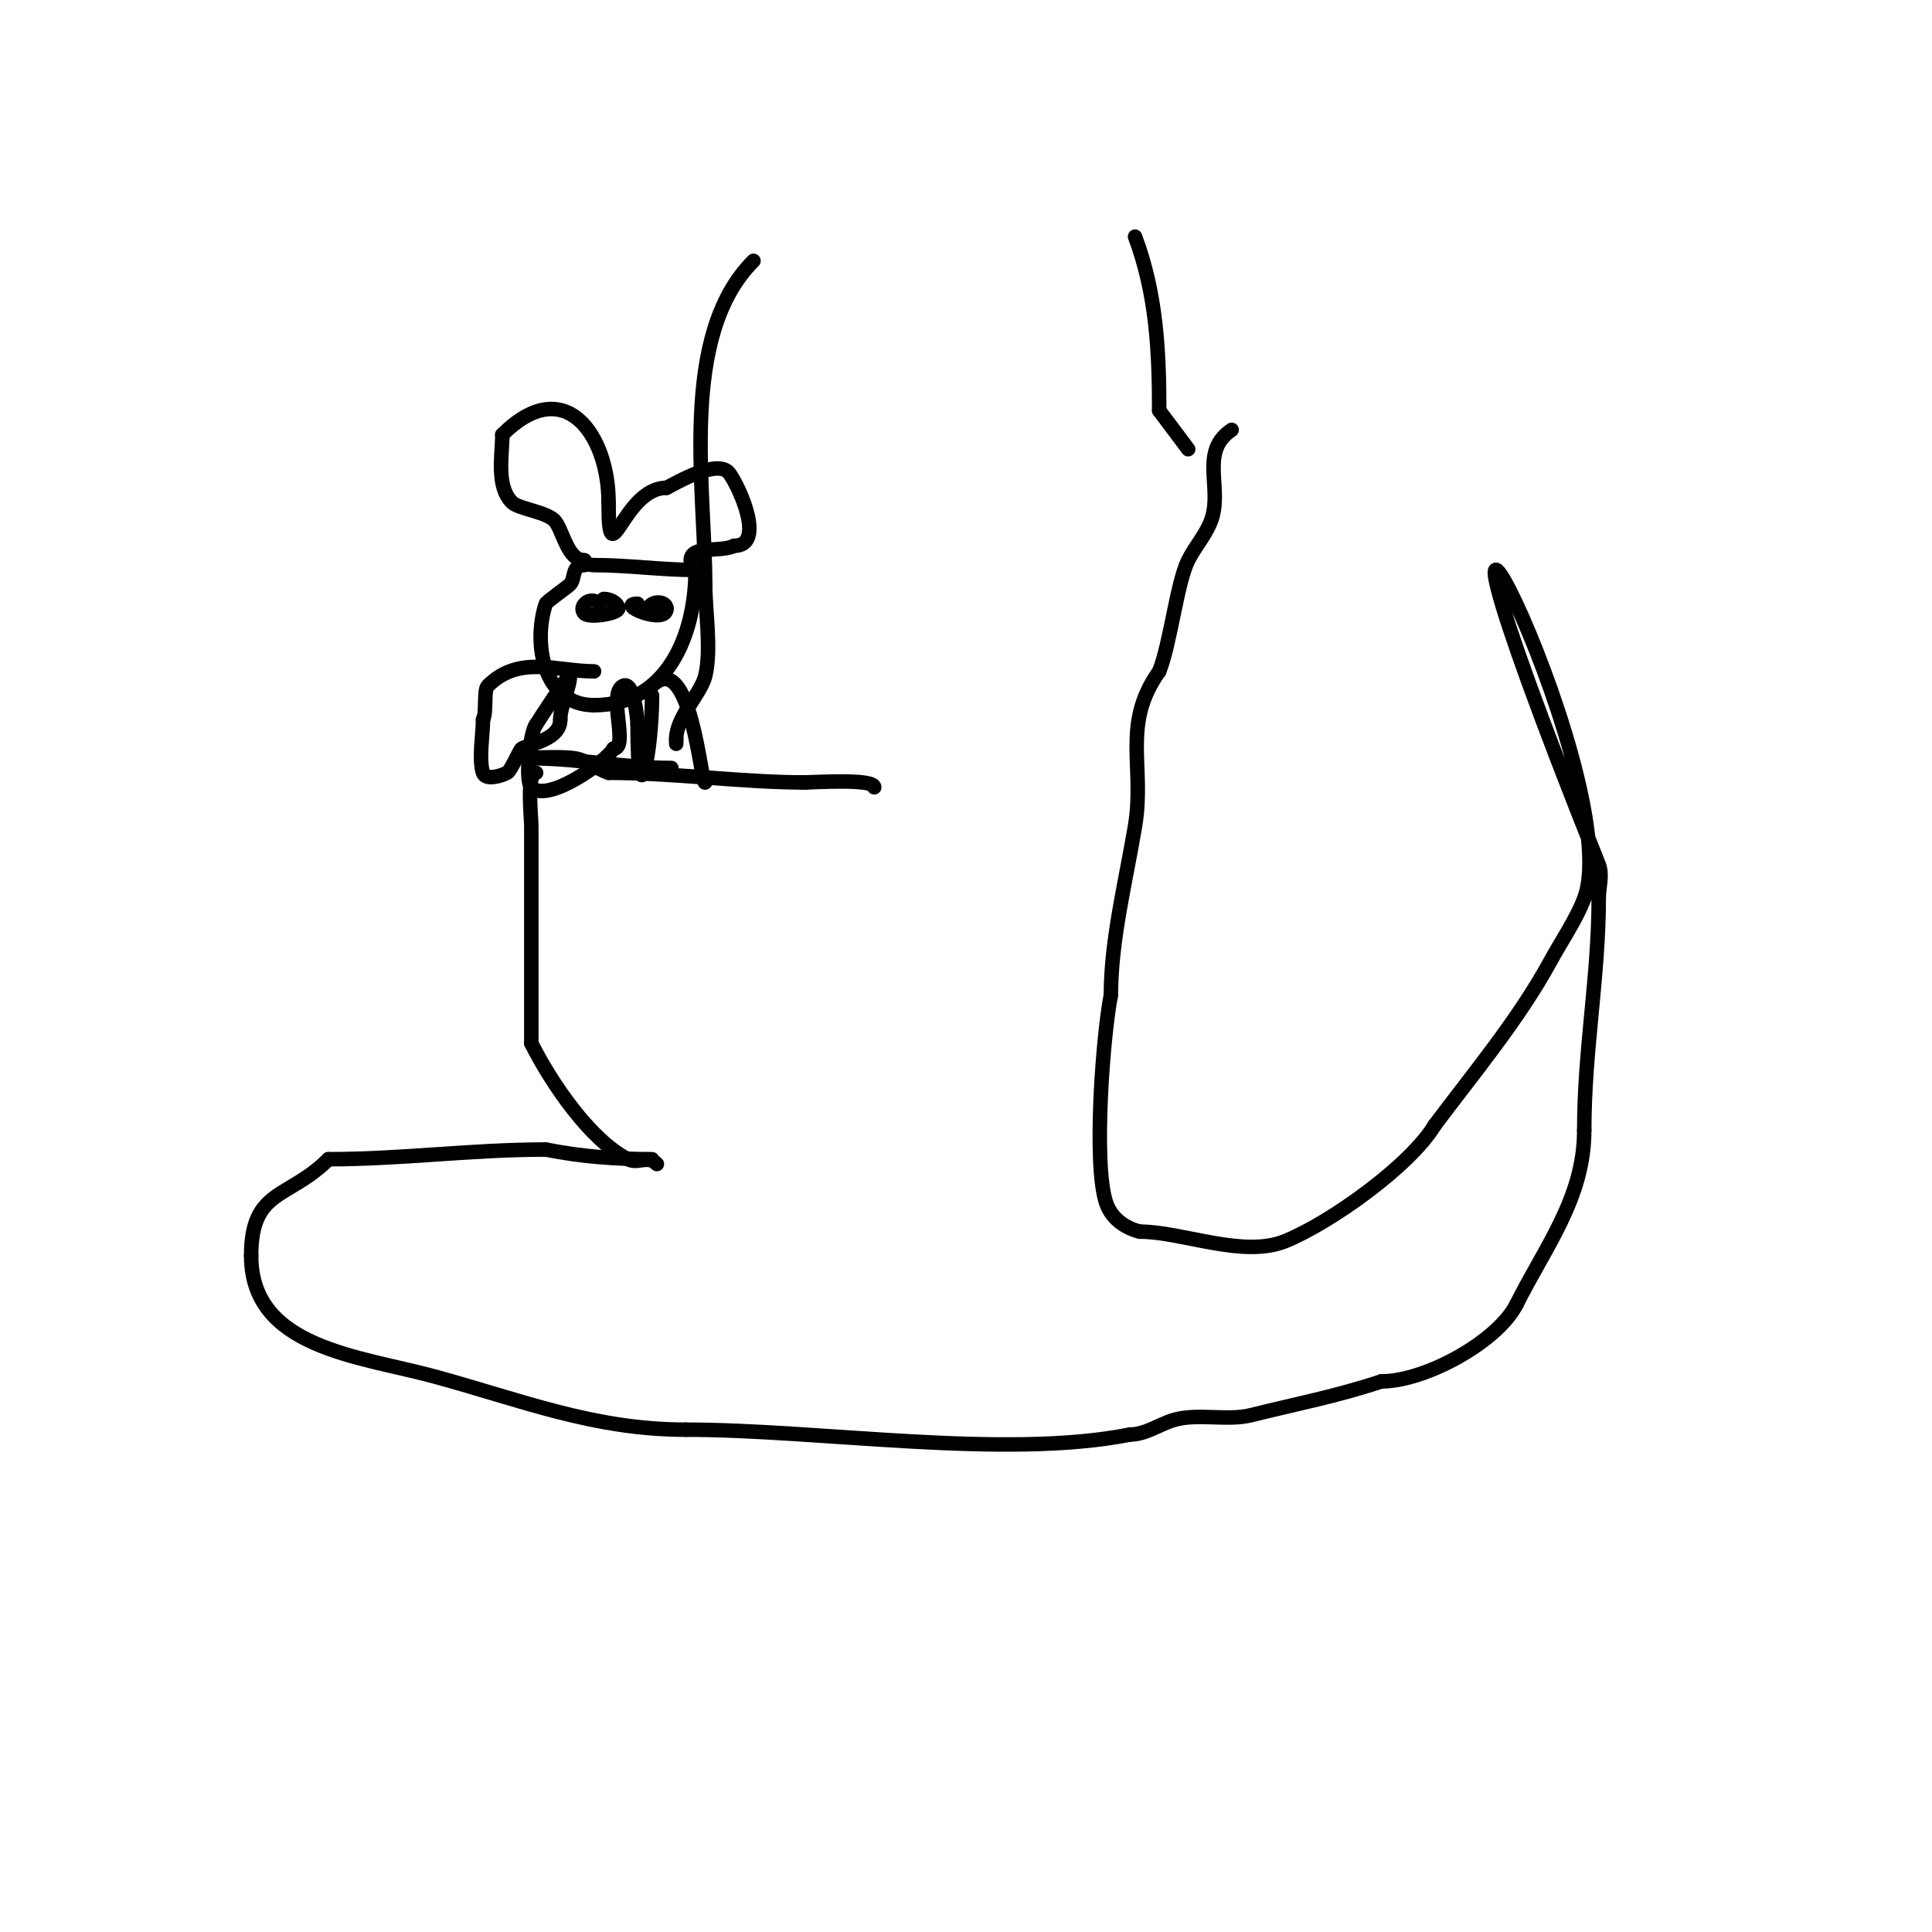 <svg viewBox='0 0 400 400' version='1.1' xmlns='http://www.w3.org/2000/svg' xmlns:xlink='http://www.w3.org/1999/xlink'><g fill='none' stroke='#000000' stroke-width='3' stroke-linecap='round' stroke-linejoin='round'><path d='M255,89c-6.521,4.347 -2.142,11.495 -4,18c-0.943,3.3 -3.465,5.93 -5,9c-2.322,4.645 -3.659,17.149 -6,23'/><path d='M240,139c-7.827,10.957 -2.936,19.613 -5,32c-1.898,11.388 -5,23.565 -5,35'/><path d='M230,206c-1.619,8.094 -3.7,34.9 -1,43c1.082,3.246 3.853,5.213 7,6'/><path d='M236,255c8.737,0 21.308,5.477 30,2c9.332,-3.733 26.003,-15.672 31,-24'/><path d='M297,233c8.154,-10.872 17.44,-21.974 24,-34c2.195,-4.025 5.385,-8.694 7,-13c9.55,-25.466 -48.314,-135.285 3,-7c0.867,2.166 0,4.667 0,7'/><path d='M331,186c0,16.131 -3,31.455 -3,48'/><path d='M328,234c0,14.012 -8.062,24.124 -14,36'/><path d='M314,270c-3.851,7.702 -18.812,16 -28,16'/><path d='M286,286c-9.287,3.096 -17.657,4.664 -27,7c-4.904,1.226 -11.128,-0.462 -16,1c-3.029,0.909 -5.838,3 -9,3'/><path d='M234,297c-25.849,5.17 -64.15,-1 -92,-1'/><path d='M142,296c-19.051,0 -33.902,-6.064 -52,-11c-15.557,-4.243 -38,-5.842 -38,-25'/><path d='M52,260c0,-13.942 7.657,-11.657 16,-20'/><path d='M68,240c15.275,0 29.556,-2 45,-2'/><path d='M113,238c7.308,1.462 14.582,2 22,2'/><path d='M156,54c-15.535,15.535 -10,46.893 -10,67'/><path d='M146,121c0,5.422 1.352,13.593 0,19c-0.919,3.676 -6,8.467 -6,13'/><path d='M140,153l0,1'/><path d='M139,159c-9.914,0 -19.267,-2 -29,-2c-3,0 6.041,-0.493 9,0c2.504,0.417 4.592,2.197 7,3'/><path d='M126,160c13.943,0 27.316,2 41,2'/><path d='M111,160c-2.037,0 -1,9.053 -1,11c0,15 0,30 0,45'/><path d='M110,216c4.058,8.117 12.212,20.106 20,24c2.177,1.088 4.055,-0.945 6,1'/><path d='M166,162c2.71,0 15,-0.867 15,1'/><path d='M121,117c-2.75,0 -1.817,2.817 -3,4c-0.641,0.641 -4.858,3.574 -5,4c-2.71,8.129 -0.546,21 10,21'/><path d='M123,146c14.959,0 21,-14.347 21,-28'/><path d='M144,118c-7.131,0 -13.873,-1 -21,-1c-0.745,0 -2,-0.255 -2,-1'/><path d='M121,116c-3.474,0 -4.367,-5.823 -6,-8c-1.51,-2.014 -7.583,-2.583 -9,-4c-3.331,-3.331 -2,-9.77 -2,-14'/><path d='M104,90c12.908,-12.908 22,-0 22,14'/><path d='M126,104c0,16.261 2.844,-3 12,-3'/><path d='M138,101c1.958,-0.979 10.633,-6.156 13,-3c2.055,2.74 7.618,15 1,15'/><path d='M152,113c-2.828,1.414 -9,-0.162 -9,3'/><path d='M124,125c-1.8,-1.8 -4.39,0.61 -3,2c1.037,1.037 7,0.01 7,-1'/><path d='M128,126c0,-1.127 -1.664,-2 -3,-2'/><path d='M132,125c-4.723,0 6,4.58 6,1'/><path d='M138,126c0,-1.765 -4,-1.903 -4,1'/><path d='M123,139c-7.641,0 -15.532,-3.468 -22,3c-0.926,0.926 -0.177,5.353 -1,7'/><path d='M100,149c0,3.002 -0.924,8.227 0,11c0.527,1.581 3.509,0.745 5,0c0.786,-0.393 2.611,-4.806 3,-5c2.315,-1.157 8,-2.019 8,-6'/><path d='M116,149c0,-2.979 2,-6.625 2,-9c0,-0.884 -6.876,9.753 -7,10'/><path d='M111,150c-1.193,1.193 -2.391,11.609 -1,13c3.422,3.422 15.769,-5.538 17,-8'/><path d='M127,155c3.335,0 -1.283,-11.359 2,-13c2.232,-1.116 3,6.932 3,8'/><path d='M132,150c0,21.401 3,5.189 3,-6'/><path d='M135,142c8.042,-8.042 10.143,20.857 11,20'/><path d='M235,49c4.411,11.762 5,23.589 5,36'/><path d='M240,85c2,2.667 4,5.333 6,8'/></g>
</svg>